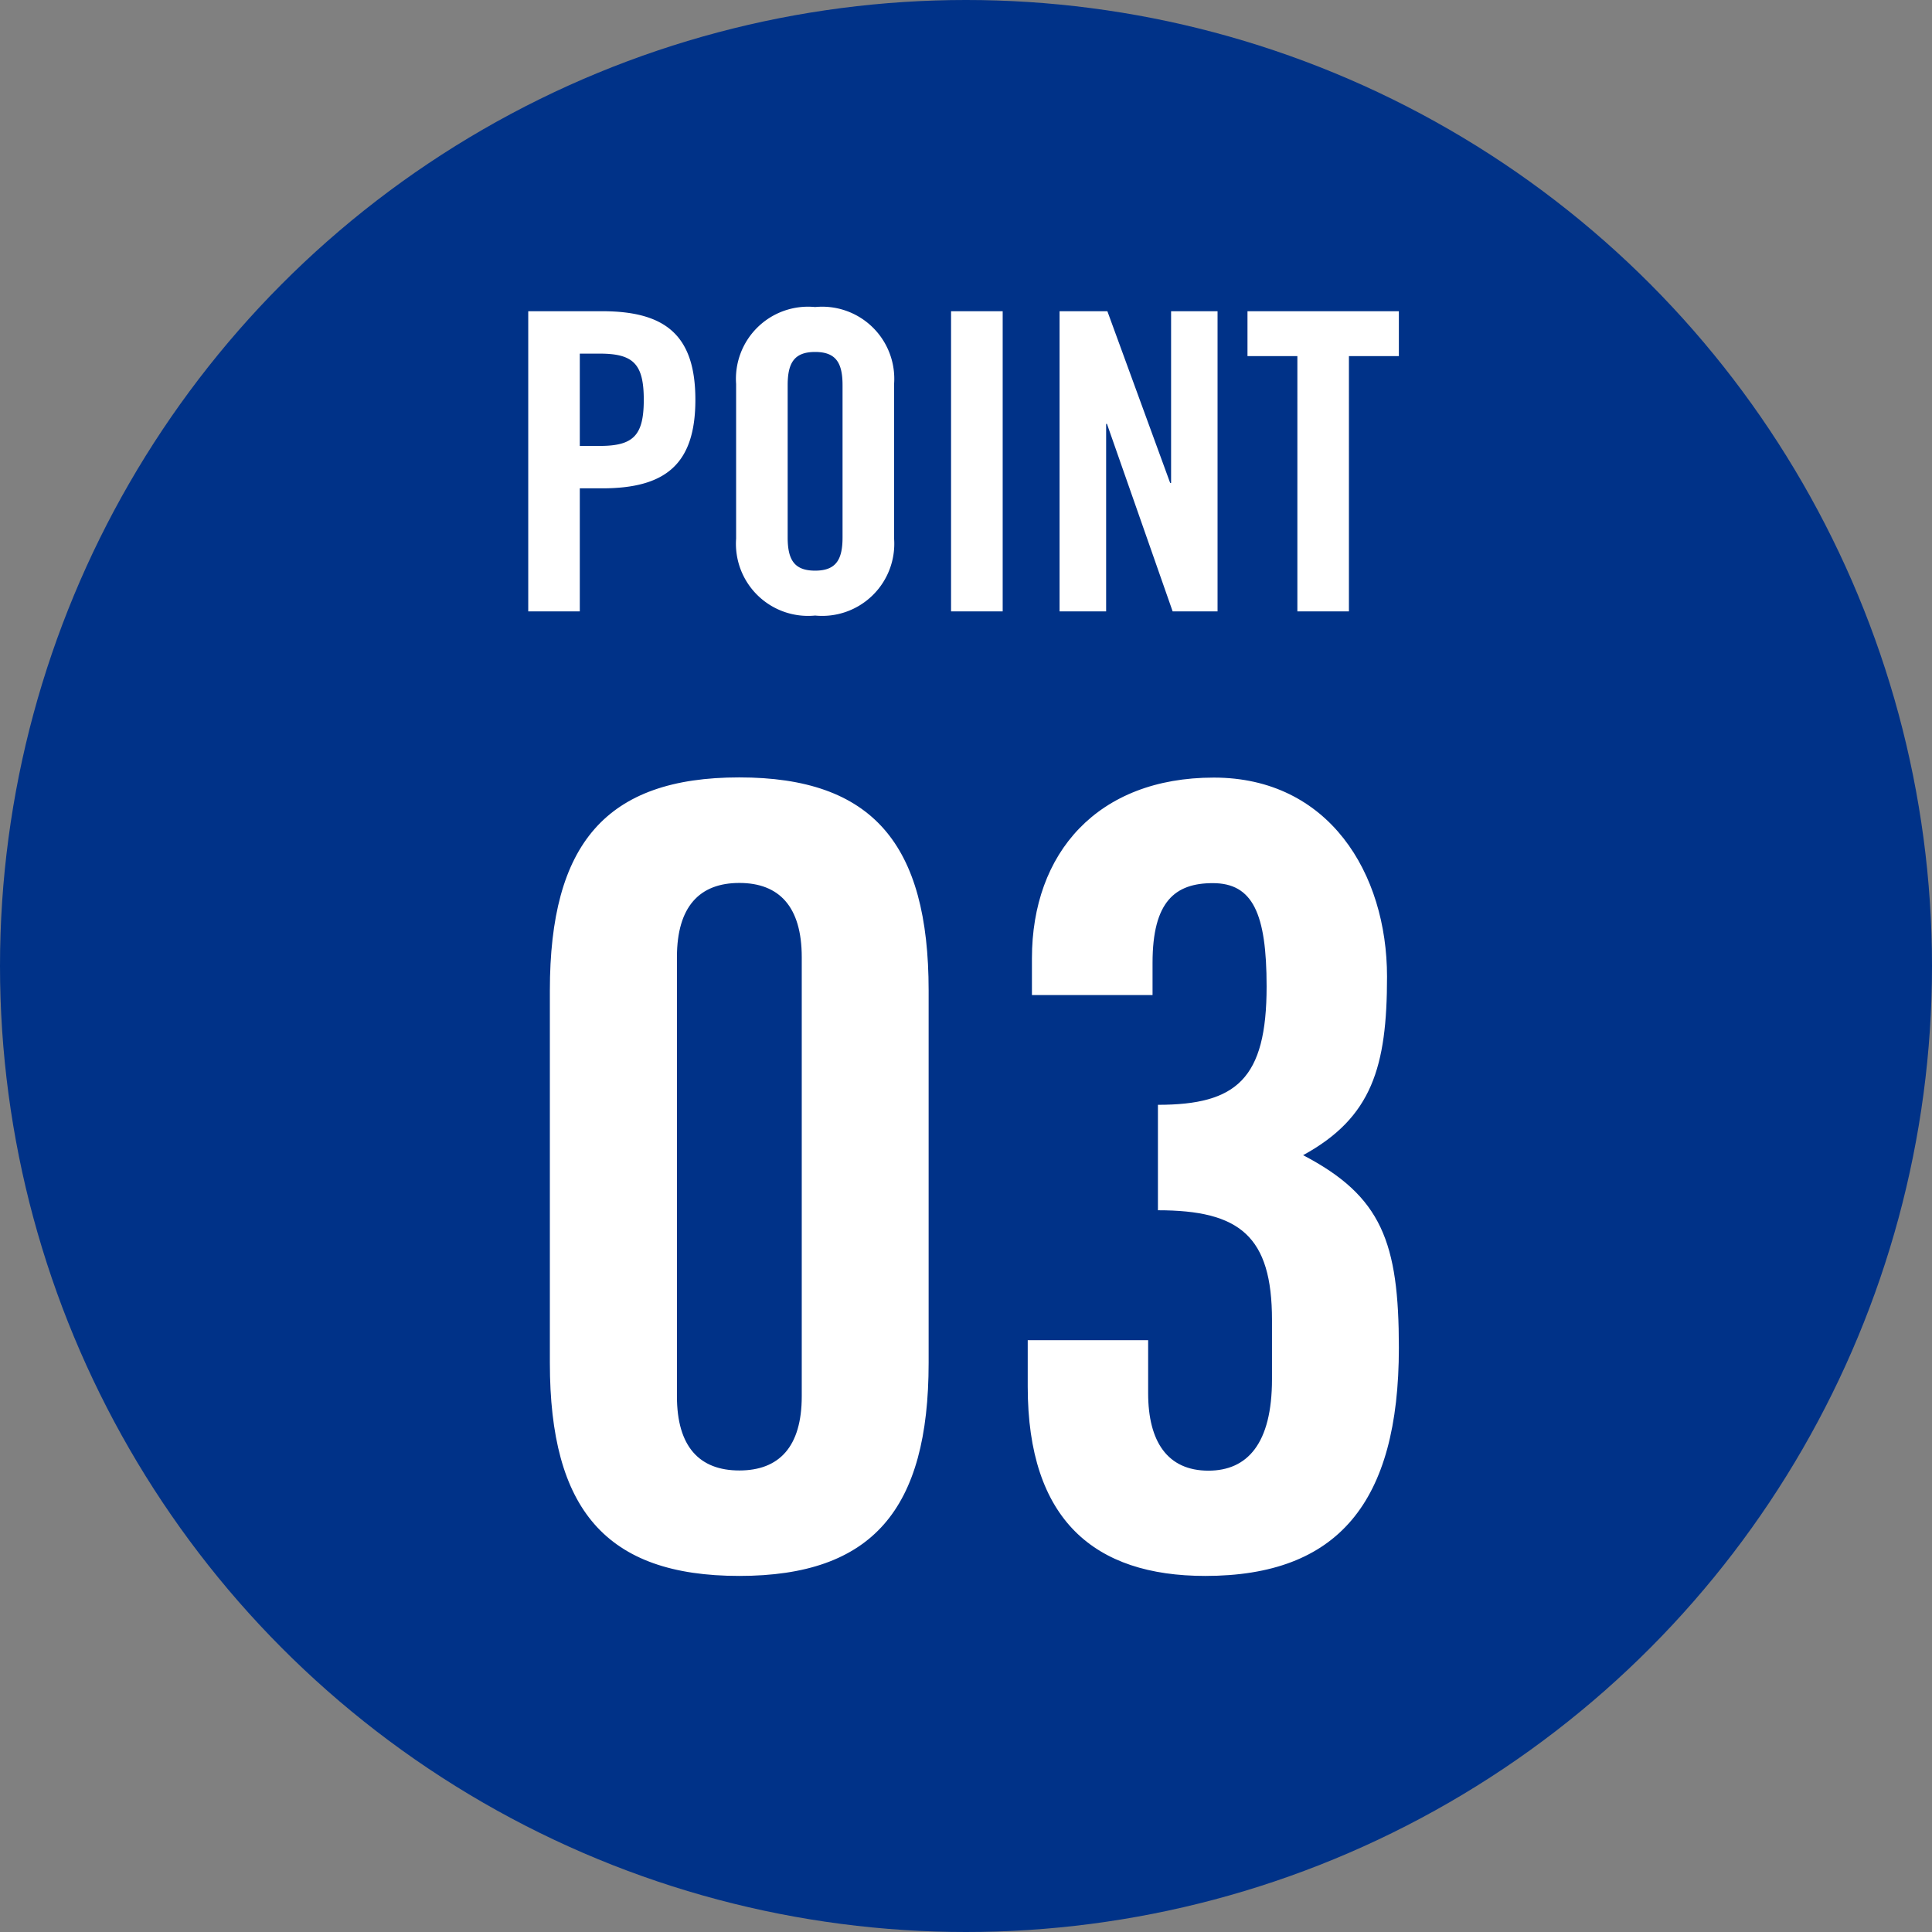 <svg xmlns="http://www.w3.org/2000/svg" width="79" height="79" viewBox="0 0 79 79">
  <rect x="0" y="0" width="79" height="79" fill="#808080" stroke="none"/>
  <g id="_100years_ico_point03_ol" data-name="100years_ico_point03_ol" transform="translate(-543 -945)">
    <circle id="楕円形_1" data-name="楕円形 1" cx="39.5" cy="39.5" r="39.5" transform="translate(543 945)" fill="#003288"/>
    <path id="パス_16985" data-name="パス 16985" d="M-15.292-10.54h.816c1.377,0,1.8.425,1.8,1.887s-.425,1.887-1.8,1.887h-.816Zm0,10.54V-5.032h.918c2.6,0,3.808-1,3.808-3.621s-1.207-3.621-3.808-3.621H-17.4V0ZM-8.9-2.975A2.949,2.949,0,0,0-5.67.17,2.949,2.949,0,0,0-2.44-2.975V-9.3a2.949,2.949,0,0,0-3.23-3.145A2.949,2.949,0,0,0-8.9-9.3Zm2.108-6.273c0-.918.272-1.36,1.122-1.36s1.122.442,1.122,1.36v6.222c0,.918-.272,1.36-1.122,1.36s-1.122-.442-1.122-1.36ZM2,0V-12.274H-.111V0ZM6.23,0V-7.667h.034L8.95,0h1.836V-12.274h-1.9v7.021H8.848L6.281-12.274H4.326V0Zm7.82,0h2.108V-10.438H18.2v-1.836H12.01v1.836h2.04Z" transform="translate(582 970)" fill="#fff"/>
    <path id="パス_16984" data-name="パス 16984" d="M-7.216-6.908c0,2.068-.924,3.036-2.552,3.036S-12.32-4.84-12.32-6.908V-24.86c0-2.068.924-3.036,2.552-3.036s2.552.968,2.552,3.036Zm-10.3-1.364c0,5.984,2.288,8.712,7.744,8.712s7.744-2.728,7.744-8.712V-23.5c0-5.984-2.288-8.712-7.744-8.712s-7.744,2.728-7.744,8.712ZM2.024-9.2V-7.3C2.024-1.848,4.752.44,9.284.44,14.7.44,17.2-2.552,17.2-8.888c0-4.312-.7-6.2-3.916-7.876,2.816-1.54,3.432-3.608,3.432-7.3,0-4.224-2.376-8.14-7.084-8.14-4.752,0-7.436,3.08-7.436,7.392v1.5H7.128v-1.32c0-2.508.924-3.256,2.464-3.256,1.628,0,2.2,1.232,2.2,4.224,0,3.784-1.232,4.84-4.444,4.84v4.312c3.344,0,4.664,1.056,4.664,4.488v2.42c0,2.64-1.012,3.74-2.6,3.74-1.672,0-2.464-1.188-2.464-3.168V-9.2Z" transform="translate(583 1009)" fill="#fff"/>
  </g>
</svg>
